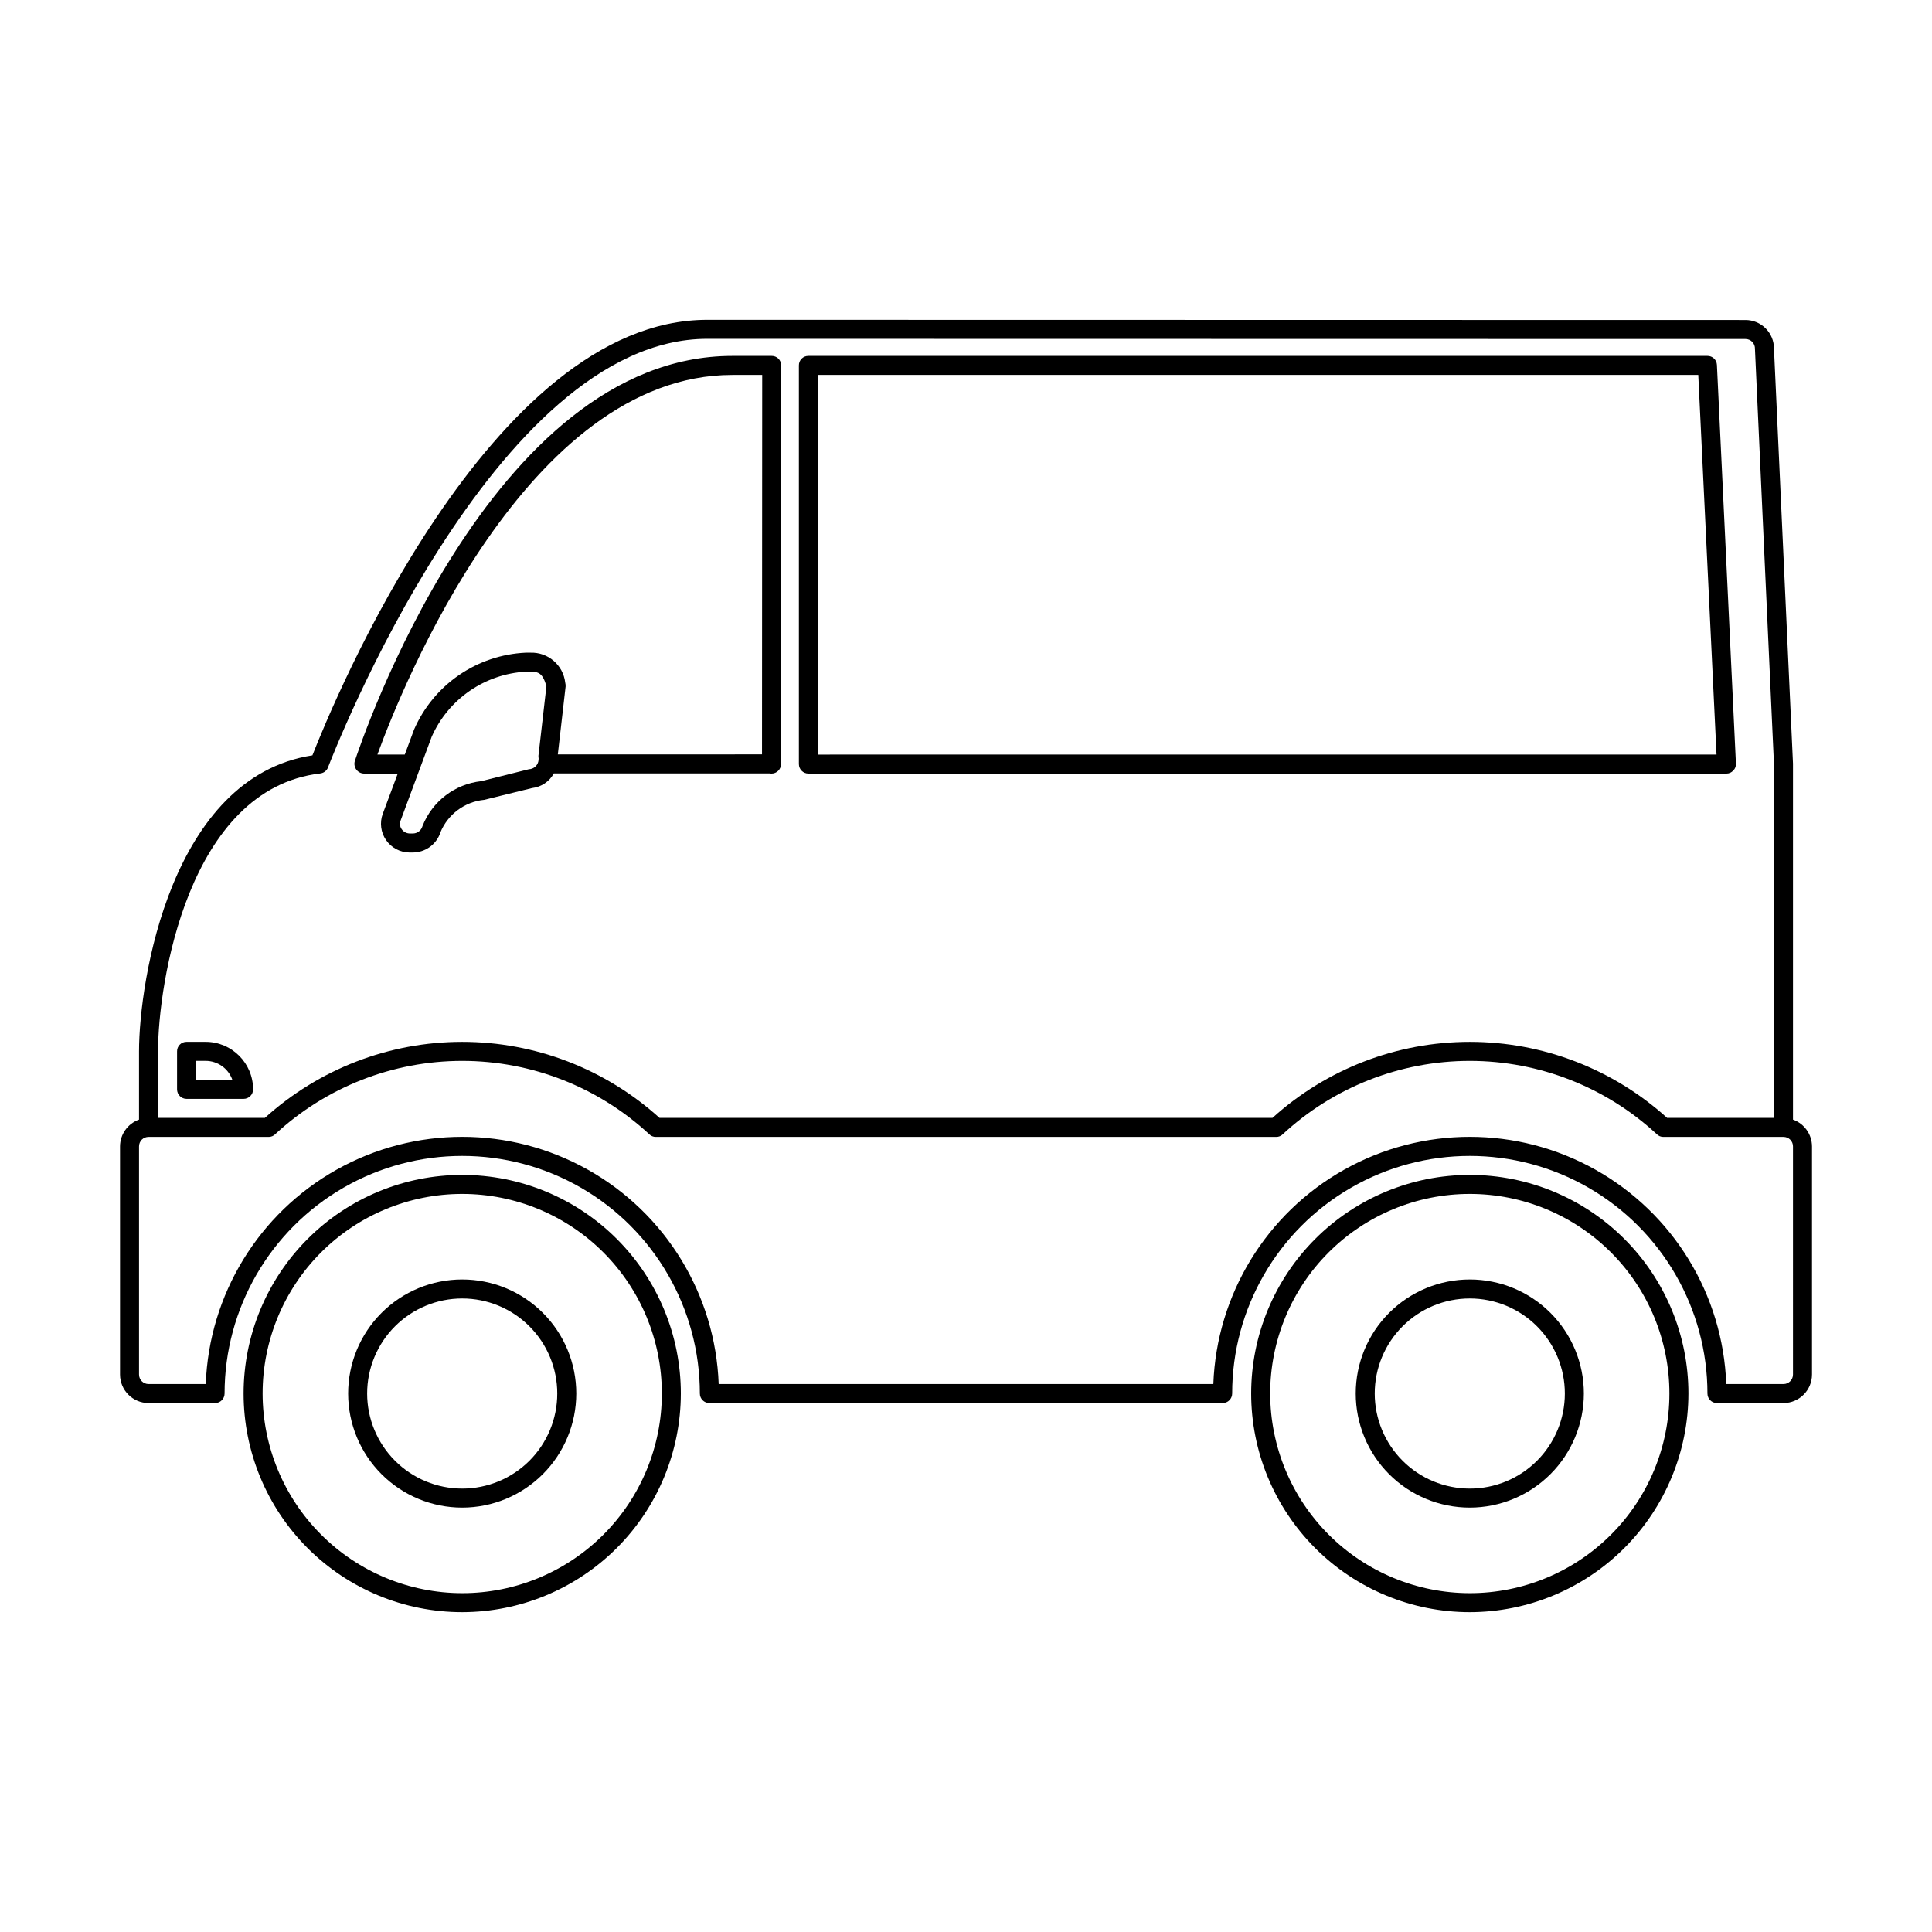 <?xml version="1.0" encoding="UTF-8"?>
<!-- Uploaded to: SVG Repo, www.svgrepo.com, Generator: SVG Repo Mixer Tools -->
<svg fill="#000000" width="800px" height="800px" version="1.1" viewBox="144 144 512 512" xmlns="http://www.w3.org/2000/svg">
 <g>
  <path d="m619.16 440.71v-94.363l-5.039-109.98v-0.004c0.004-2.004-0.793-3.926-2.211-5.344s-3.34-2.215-5.348-2.211l-275.13-0.051c-57.637 0-99.25 101.67-104.64 115.42-37.434 5.742-45.949 59.703-45.949 78.445v18.086c-3.004 1.07-5.019 3.91-5.035 7.102v60.457c0.012 4.172 3.387 7.547 7.555 7.559h17.633c1.391-0.004 2.516-1.129 2.519-2.519 0-22.5 12.004-43.289 31.488-54.539s43.492-11.25 62.977 0c19.484 11.25 31.488 32.039 31.488 54.539 0.004 1.391 1.129 2.516 2.519 2.519h136.03c1.391-0.004 2.516-1.129 2.519-2.519 0-22.5 12.004-43.289 31.488-54.539s43.492-11.25 62.977 0 31.488 32.039 31.488 54.539c0.004 1.391 1.129 2.516 2.519 2.519h17.633c4.168-0.012 7.543-3.387 7.559-7.559v-60.457c-0.02-3.191-2.031-6.031-5.039-7.102zm-433.28-18.086c0-17.836 7.91-69.574 43.023-73.656l0.004-0.004c0.961-0.121 1.766-0.789 2.062-1.711 1.309-3.375 43.984-113.46 100.46-113.46l275.13 0.051c0.688-0.004 1.344 0.277 1.82 0.77 0.477 0.496 0.727 1.164 0.699 1.848l5.039 110.03v93.762h-28.312c-14.332-12.973-32.969-20.152-52.297-20.152-19.328 0-37.965 7.18-52.297 20.152h-162.43c-14.332-12.973-32.969-20.152-52.297-20.152s-37.965 7.18-52.293 20.152h-28.316zm433.28 85.648v-0.004c-0.004 1.391-1.129 2.516-2.519 2.519h-15.164c-0.871-23.688-14.012-45.215-34.684-56.816-20.672-11.598-45.891-11.598-66.562 0-20.672 11.602-33.812 33.129-34.684 56.816h-131.09c-0.867-23.688-14.008-45.215-34.68-56.816-20.676-11.598-45.895-11.598-66.566 0-20.672 11.602-33.812 33.129-34.684 56.816h-15.164c-1.387-0.004-2.516-1.129-2.519-2.519v-60.457c-0.004-0.668 0.258-1.312 0.73-1.789 0.477-0.473 1.121-0.734 1.789-0.73h31.844c0.641 0.004 1.258-0.25 1.711-0.703 13.48-12.5 31.188-19.445 49.574-19.445s36.094 6.945 49.574 19.445c0.453 0.453 1.07 0.707 1.715 0.703h164.44c0.645 0.004 1.262-0.25 1.715-0.703 13.48-12.5 31.188-19.445 49.574-19.445 18.387 0 36.094 6.945 49.574 19.445 0.453 0.453 1.07 0.707 1.715 0.703h31.84c0.672-0.004 1.316 0.258 1.789 0.73 0.473 0.477 0.738 1.121 0.73 1.789z"/>
  <path d="m324.43 513.3c0-15.367-6.102-30.102-16.969-40.969-10.863-10.863-25.602-16.969-40.969-16.969-15.367 0-30.102 6.106-40.969 16.969-10.863 10.867-16.969 25.602-16.969 40.969 0 15.367 6.106 30.102 16.969 40.969 10.867 10.867 25.602 16.969 40.969 16.969 15.359-0.02 30.086-6.129 40.949-16.988 10.859-10.863 16.969-25.59 16.988-40.949zm-110.84 0h0.004c0-14.031 5.574-27.484 15.492-37.406 9.922-9.918 23.379-15.492 37.406-15.492 14.031 0 27.484 5.574 37.406 15.492 9.922 9.922 15.496 23.375 15.496 37.406s-5.574 27.484-15.496 37.406c-9.922 9.922-23.375 15.496-37.406 15.496-14.023-0.016-27.473-5.594-37.387-15.512-9.918-9.918-15.496-23.363-15.512-37.391z"/>
  <path d="m591.45 513.3c0-15.367-6.102-30.102-16.969-40.969-10.867-10.863-25.602-16.969-40.969-16.969-15.367 0-30.102 6.106-40.969 16.969-10.863 10.867-16.969 25.602-16.969 40.969 0 15.367 6.106 30.102 16.969 40.969 10.867 10.867 25.602 16.969 40.969 16.969 15.359-0.02 30.086-6.129 40.949-16.988 10.859-10.863 16.969-25.59 16.988-40.949zm-110.84 0h0.004c0-14.031 5.57-27.484 15.492-37.406 9.922-9.918 23.375-15.492 37.406-15.492s27.484 5.574 37.406 15.492c9.922 9.922 15.492 23.375 15.492 37.406s-5.57 27.484-15.492 37.406c-9.922 9.922-23.375 15.496-37.406 15.496-14.023-0.016-27.473-5.594-37.391-15.512-9.914-9.918-15.492-23.363-15.508-37.391z"/>
  <path d="m563.74 513.3c0-8.016-3.188-15.707-8.855-21.375-5.668-5.668-13.359-8.852-21.375-8.852-8.016 0-15.707 3.184-21.375 8.852-5.668 5.668-8.852 13.359-8.852 21.375 0 8.02 3.184 15.707 8.852 21.375 5.668 5.668 13.359 8.855 21.375 8.855 8.016-0.008 15.699-3.195 21.367-8.863s8.855-13.352 8.863-21.367zm-55.418 0h-0.004c0-6.68 2.656-13.086 7.379-17.812 4.723-4.723 11.133-7.379 17.812-7.379 6.68 0 13.09 2.656 17.812 7.379 4.723 4.727 7.379 11.133 7.379 17.812 0 6.68-2.656 13.09-7.379 17.812-4.723 4.723-11.133 7.379-17.812 7.379-6.68-0.004-13.086-2.656-17.809-7.383-4.723-4.723-7.379-11.129-7.383-17.809z"/>
  <path d="m296.72 513.3c0-8.016-3.188-15.707-8.855-21.375-5.668-5.668-13.355-8.852-21.375-8.852-8.016 0-15.707 3.184-21.375 8.852-5.668 5.668-8.852 13.359-8.852 21.375 0 8.02 3.184 15.707 8.852 21.375 5.668 5.668 13.359 8.855 21.375 8.855 8.016-0.008 15.699-3.195 21.367-8.863s8.855-13.352 8.863-21.367zm-55.418 0h-0.004c0-6.68 2.656-13.086 7.379-17.812 4.727-4.723 11.133-7.379 17.812-7.379 6.68 0 13.09 2.656 17.812 7.379 4.727 4.727 7.379 11.133 7.379 17.812 0 6.68-2.652 13.09-7.379 17.812-4.723 4.723-11.133 7.379-17.812 7.379-6.68-0.004-13.086-2.656-17.809-7.383-4.723-4.723-7.379-11.129-7.383-17.809z"/>
  <path d="m240.44 349.01h8.969l-3.981 10.684c-0.848 2.316-0.52 4.902 0.883 6.938 1.398 2.031 3.703 3.258 6.172 3.289h0.957c3.129-0.027 5.934-1.938 7.102-4.836l0.152-0.453c1.969-4.828 6.449-8.164 11.637-8.668l12.695-3.125v0.004c2.434-0.281 4.578-1.727 5.746-3.883h57.332c0.113 0.043 0.234 0.059 0.352 0.051 1.391-0.004 2.516-1.129 2.519-2.519l0.051-105.65c0-0.68-0.27-1.332-0.754-1.812-0.473-0.457-1.105-0.711-1.766-0.707h-10.426c-64.285 0-98.594 102.98-100.05 107.36h-0.004c-0.223 0.773-0.078 1.605 0.395 2.254 0.473 0.652 1.219 1.047 2.023 1.07zm46.301-4.031v0.004c0.012 0.305-0.023 0.609-0.102 0.906-0.297 1.125-1.301 1.926-2.469 1.965l-12.695 3.176v-0.004c-3.402 0.383-6.641 1.68-9.363 3.758-2.727 2.074-4.832 4.852-6.106 8.031l-0.152 0.402h0.004c-0.391 1-1.348 1.656-2.418 1.664h-0.906c-0.824-0.031-1.586-0.438-2.066-1.109-0.496-0.668-0.609-1.543-0.305-2.316l8.262-22.27h0.004c2.168-4.871 5.641-9.055 10.031-12.086 4.387-3.027 9.527-4.793 14.855-5.094h1.211c2.168 0 3.273 0.352 4.281 3.828l-2.117 18.438v0.004c-0.008 0.234 0.008 0.473 0.051 0.707zm51.34-101.62h7.91l-0.051 100.56-54.109 0.004 2.066-18.035-0.004-0.004c0.016-0.32-0.02-0.645-0.098-0.957-0.527-4.672-4.574-8.145-9.273-7.961h-1.211 0.004c-6.34 0.297-12.469 2.359-17.695 5.953-5.227 3.598-9.34 8.586-11.879 14.402l-2.469 6.648-7.254 0.004c6.449-17.734 39.648-100.61 94.062-100.61z"/>
  <path d="m358.23 349.01h243.29c0.691 0.004 1.352-0.293 1.812-0.805 0.5-0.488 0.758-1.168 0.707-1.863l-5.039-105.65c-0.07-1.34-1.18-2.383-2.519-2.371h-238.25c-0.672-0.004-1.316 0.258-1.789 0.73-0.477 0.477-0.738 1.121-0.73 1.789v105.65c0.004 1.391 1.129 2.516 2.519 2.519zm2.519-105.65h233.31l4.836 100.61-238.15 0.004z"/>
  <path d="m198.48 420.1h-5.039c-0.672-0.008-1.316 0.254-1.789 0.73-0.473 0.473-0.738 1.117-0.73 1.789v10.078-0.004c0.004 1.391 1.129 2.516 2.519 2.519h15.113c1.391-0.004 2.516-1.129 2.519-2.519-0.004-6.953-5.641-12.594-12.594-12.594zm-2.519 10.078v-5.039l2.519-0.004c3.195 0.004 6.043 2.023 7.102 5.039z"/>
 </g>
</svg>